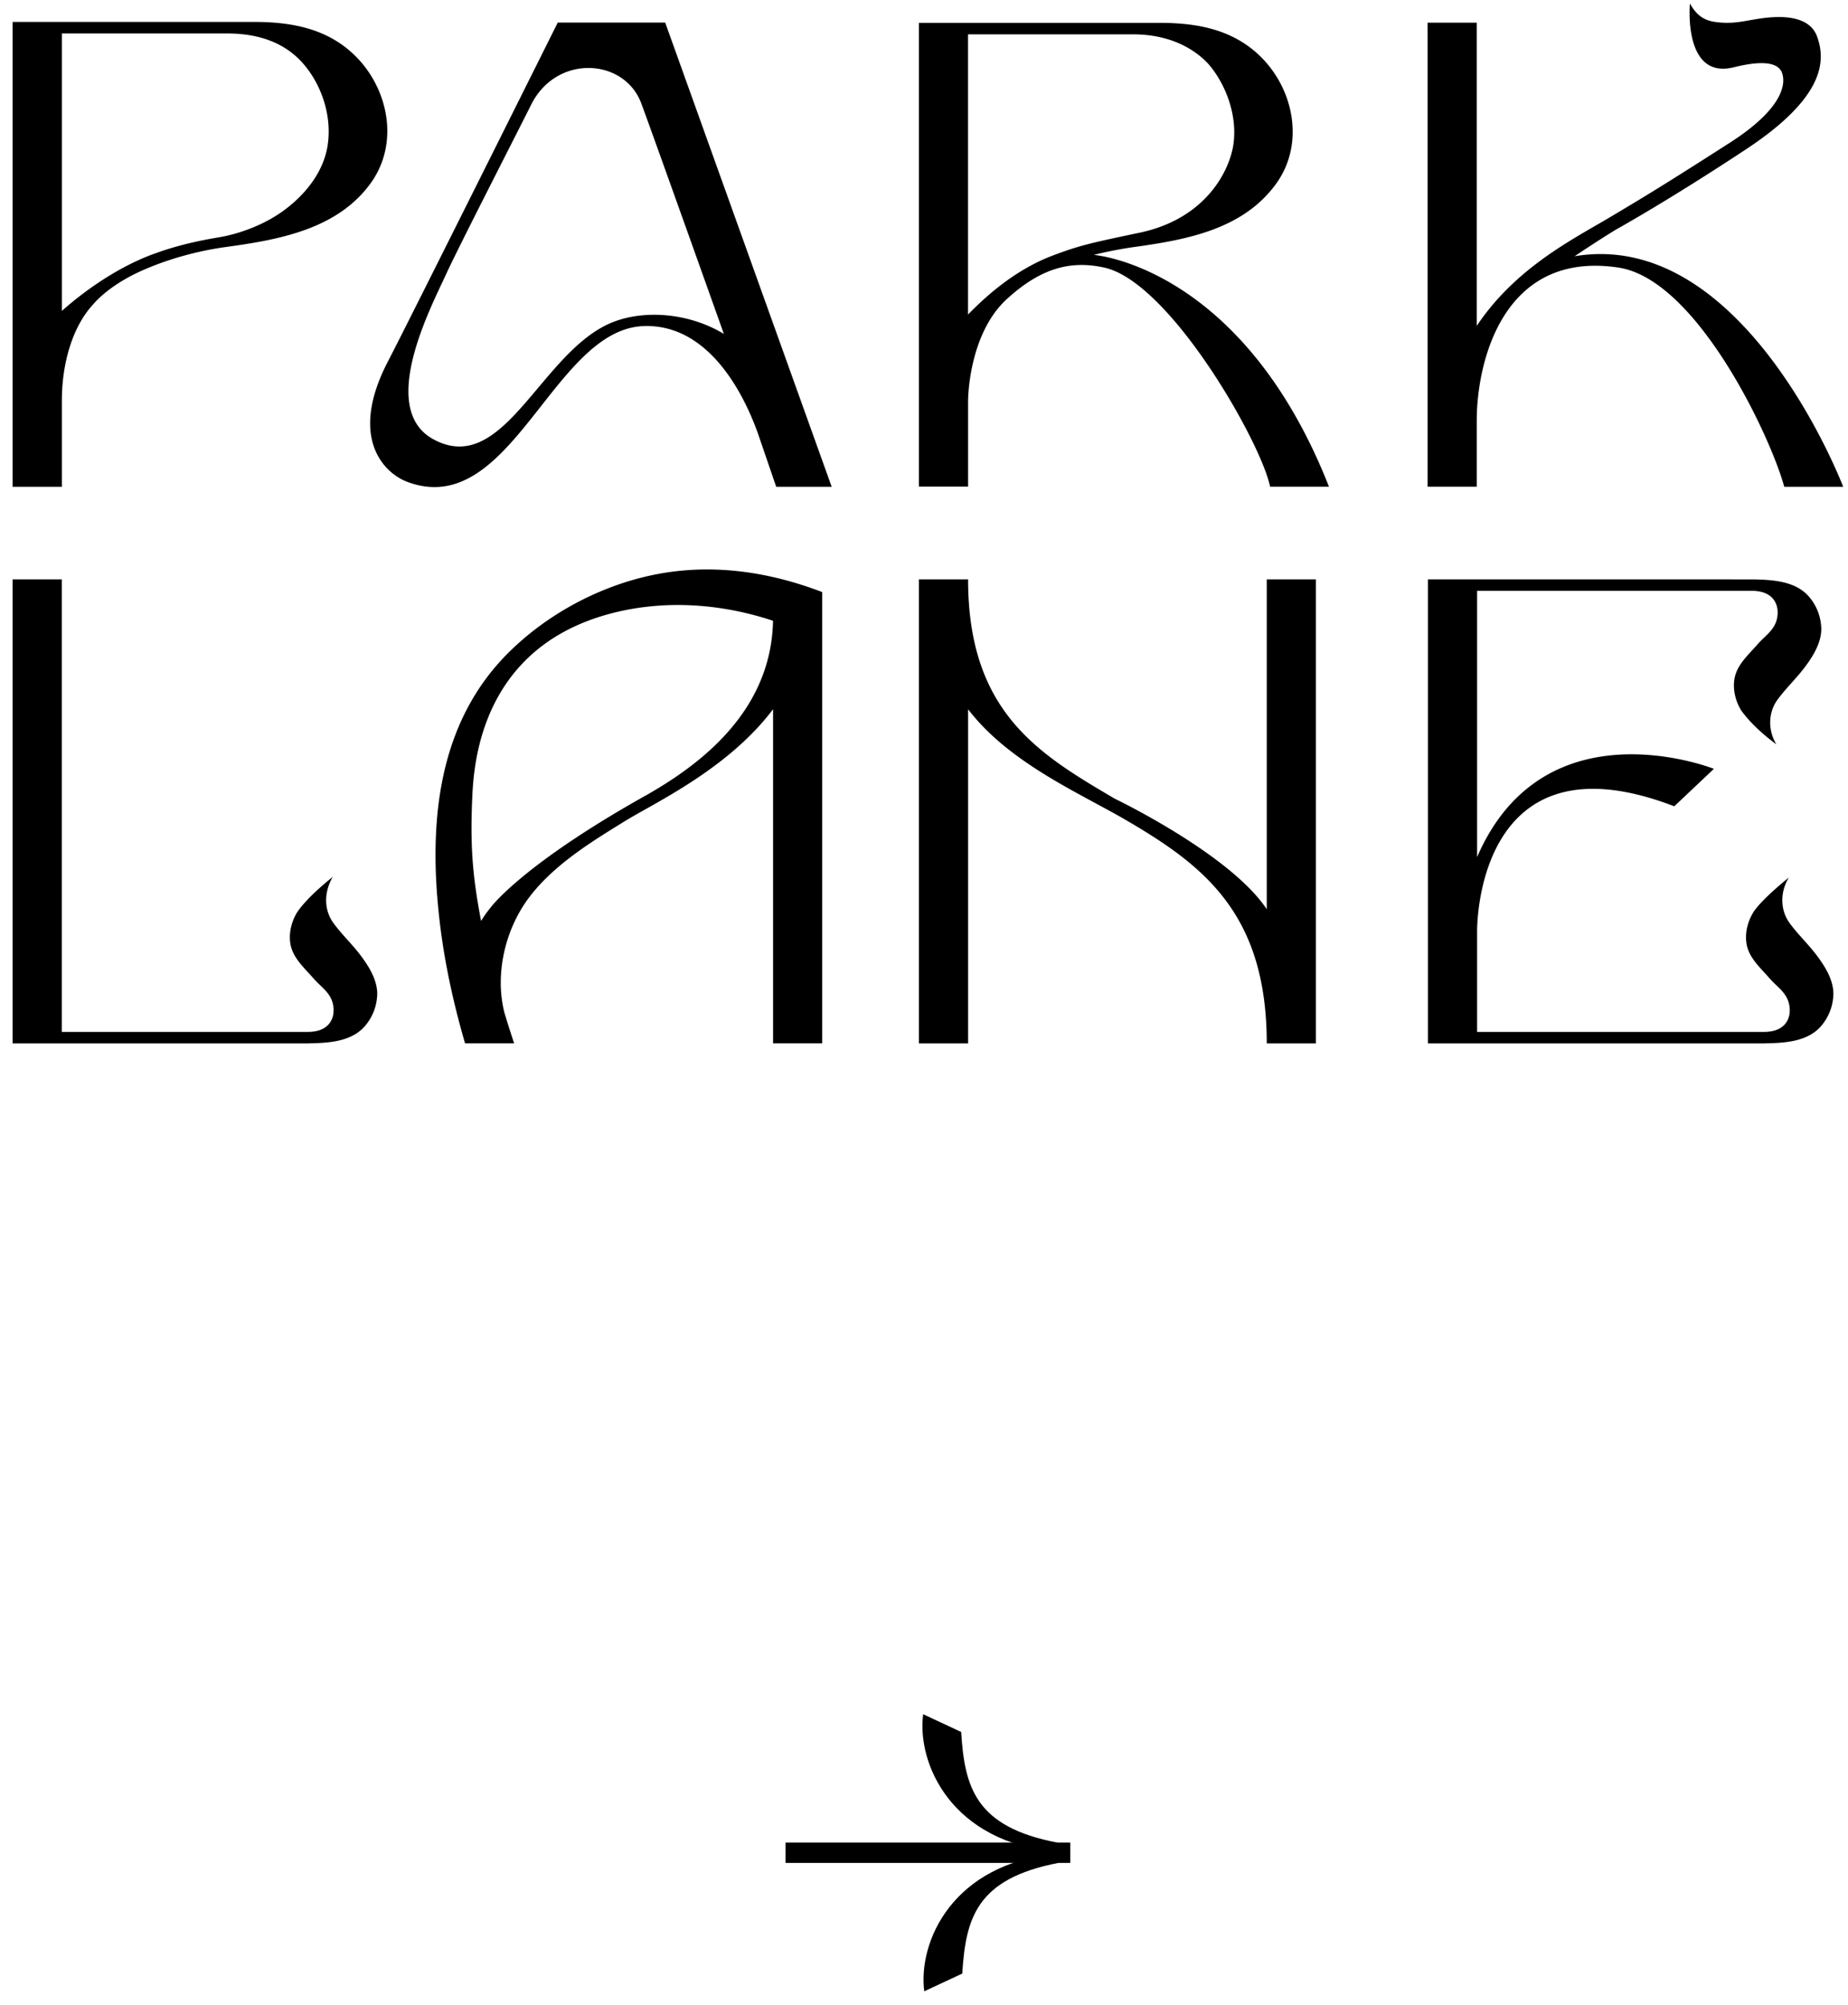 <svg width="106" height="115" viewBox="0 0 106 115" fill="none" xmlns="http://www.w3.org/2000/svg"><path d="M72.66 52.145V33.227h2.82V59.84h-2.82c0-7.404-3.576-10.183-8.053-12.795-2.697-1.572-6.727-3.29-9.078-6.369v19.164H52.71V33.227h2.819c0 7.617 4.053 10.015 8.413 12.579 0 0 6.624 3.177 8.718 6.34zM17.025 52.354c-.334.555-.493 1.277-.34 1.91.177.738.818 1.295 1.298 1.85.495.57 1.144.898 1.153 1.83 0 .006-.004.013-.004.02 0 0 .073 1.217-1.48 1.217H3.544V33.227H.723V59.84h16.928c1.122-.022 2.465-.069 3.264-.974.394-.447.652-1.03.707-1.624.113-.897-.417-1.753-.931-2.44-.488-.65-1.09-1.21-1.567-1.867-.54-.741-.557-1.744-.04-2.643-1.642 1.315-2.059 2.063-2.059 2.063zM84.726 59.18v-5.768s-.164-11.58 11.309-7.17l2.273-2.148s-9.72-3.867-13.582 5.06V33.885h15.757c1.553 0 1.48 1.218 1.48 1.218l.003.02c-.009.931-.657 1.259-1.153 1.83-.48.554-1.12 1.11-1.298 1.849-.153.633.007 1.355.34 1.91 0 0 .585.916 2.036 1.977-.487-.802-.477-1.816.063-2.557.478-.657 1.08-1.216 1.567-1.867.515-.687 1.044-1.544.931-2.44a2.896 2.896 0 00-.707-1.624c-.777-.881-2.068-.948-3.171-.972l-18.67-.002V59.84h19.272c1.122-.022 2.464-.069 3.263-.974.395-.447.652-1.03.707-1.624.113-.896-.417-1.753-.931-2.44-.488-.65-1.091-1.21-1.567-1.867-.539-.741-.553-1.765-.044-2.606-1.764 1.433-2.054 2.026-2.054 2.026-.335.555-.494 1.277-.341 1.91.178.738.818 1.295 1.298 1.85.496.57 1.144.898 1.153 1.83 0 .006-.003.013-.003.02 0 0 .073 1.216-1.48 1.216H84.725zM37.931 32.884c-3.293.574-6.495 2.267-8.814 4.597-3.978 3.996-4.505 9.573-3.951 14.883.262 2.529.797 5.027 1.51 7.474h2.815a67.658 67.658 0 01-.552-1.737c-.563-2.165-.006-4.814 1.483-6.727 1.43-1.839 3.571-3.138 5.417-4.278 1.71-1.056 5.926-2.994 8.504-6.423v19.166h2.818V33.956c-2.956-1.13-6.08-1.62-9.23-1.072zm-.983 12.79c-7.058 3.965-8.803 6.37-8.803 6.37a6.393 6.393 0 00-.55.776c-.5-2.611-.627-4.352-.507-7.07.087-1.979.51-8.87 8.408-10.677 2.93-.67 6.013-.412 8.844.529-.102 5.251-4.256 8.31-7.39 10.072h-.002zM19.955 2.824c-1.48-1.213-3.284-1.54-5.152-1.565H.723v26.66h2.825v-4.938c0-2.142.61-4.276 1.837-5.57 0 0 .598-.752 1.99-1.513 0 0 2.2-1.269 5.616-1.737 3.02-.413 6.359-1.017 8.266-3.647 1.77-2.439.944-5.85-1.302-7.689v-.001zm-1.156 5.483c-.226 1.52-1.238 2.798-2.438 3.702-1.709 1.29-3.72 1.585-3.72 1.585-.749.132-2.244.377-3.851.981v-.003c-1.85.68-3.726 1.914-5.242 3.26V1.92h9.488c2.625 0 3.882 1.12 4.521 1.93.965 1.221 1.472 2.9 1.24 4.458h.002zM38.155 1.295h-6.163s-8.581 17.21-9.73 19.414c-2.28 4.37-.261 6.418 1.105 6.928 5.935 2.216 8.325-8.696 13.508-8.933 3.403-.156 5.519 3.169 6.586 6.118l1.062 3.097h3.182l-9.55-26.624zm-3.037 17.194c-4.1 1.659-6.198 8.897-10.249 6.71-3.252-1.755-.11-7.65.746-9.53.667-1.463 4.332-8.611 4.837-9.636 1.446-2.944 5.365-2.714 6.335-.095.798 2.158 4.733 13.212 4.733 13.212-2.018-1.22-4.585-1.396-6.402-.66zM62.743 14.618c1.096-.28 2.203-.436 2.203-.436 3.107-.426 6.342-1.014 8.247-3.638 1.764-2.433.94-5.836-1.3-7.67-1.476-1.21-3.276-1.536-5.138-1.562H52.71v26.595h2.818v-4.93s0-3.79 2.225-5.826c1.913-1.75 3.628-2.242 5.596-1.802 3.777.843 9.012 10.07 9.501 12.564h3.379C71.245 15.248 62.745 14.62 62.745 14.62l-.003-.002zm-2.373.043c-1.918.73-3.527 2.025-4.845 3.379V1.97h9.465c2.618 0 4.008 1.272 4.51 1.926.946 1.23 1.46 2.89 1.249 4.375-.219 1.529-1.587 4.278-5.387 5.076-2.818.59-3.48.74-4.992 1.315v-.002zM92.836 15.347c4.51.68 8.751 9.754 9.507 12.572h3.381s-5.647-14.854-15.404-13.223c0 0 1.258-.85 2.369-1.528 0 0 3.045-1.684 7.489-4.624 4.445-2.94 4.573-5.028 4.043-6.461-.537-1.45-2.758-1.106-3.565-.972-.728.12-1.357.281-2.284.146-.616-.09-1.04-.352-1.44-1.055 0 0-.41 4.384 2.516 3.657 2.065-.514 2.651-.104 2.788.381.084.3.435 1.739-3.035 3.96-3.43 2.198-4.676 2.964-6.837 4.249-2.16 1.284-5.425 2.902-7.66 6.242V1.3h-2.818v26.612h2.819v-3.78c0-3.409 1.526-9.783 8.13-8.786h.001z" fill="#000"/><path fill="#010000" d="M45.058 105.674h16.331v1.166H45.058z"/><path d="M60.653 106.213c-6.093-.536-8.07-5.078-7.701-7.9l2.18 1.016c.198 3.188.82 5.445 5.52 6.348v.536zM60.715 106.303c-6.092.536-8.068 5.078-7.7 7.899l2.18-1.015c.198-3.188.82-5.445 5.52-6.348v-.536z" fill="#010000"/></svg>
